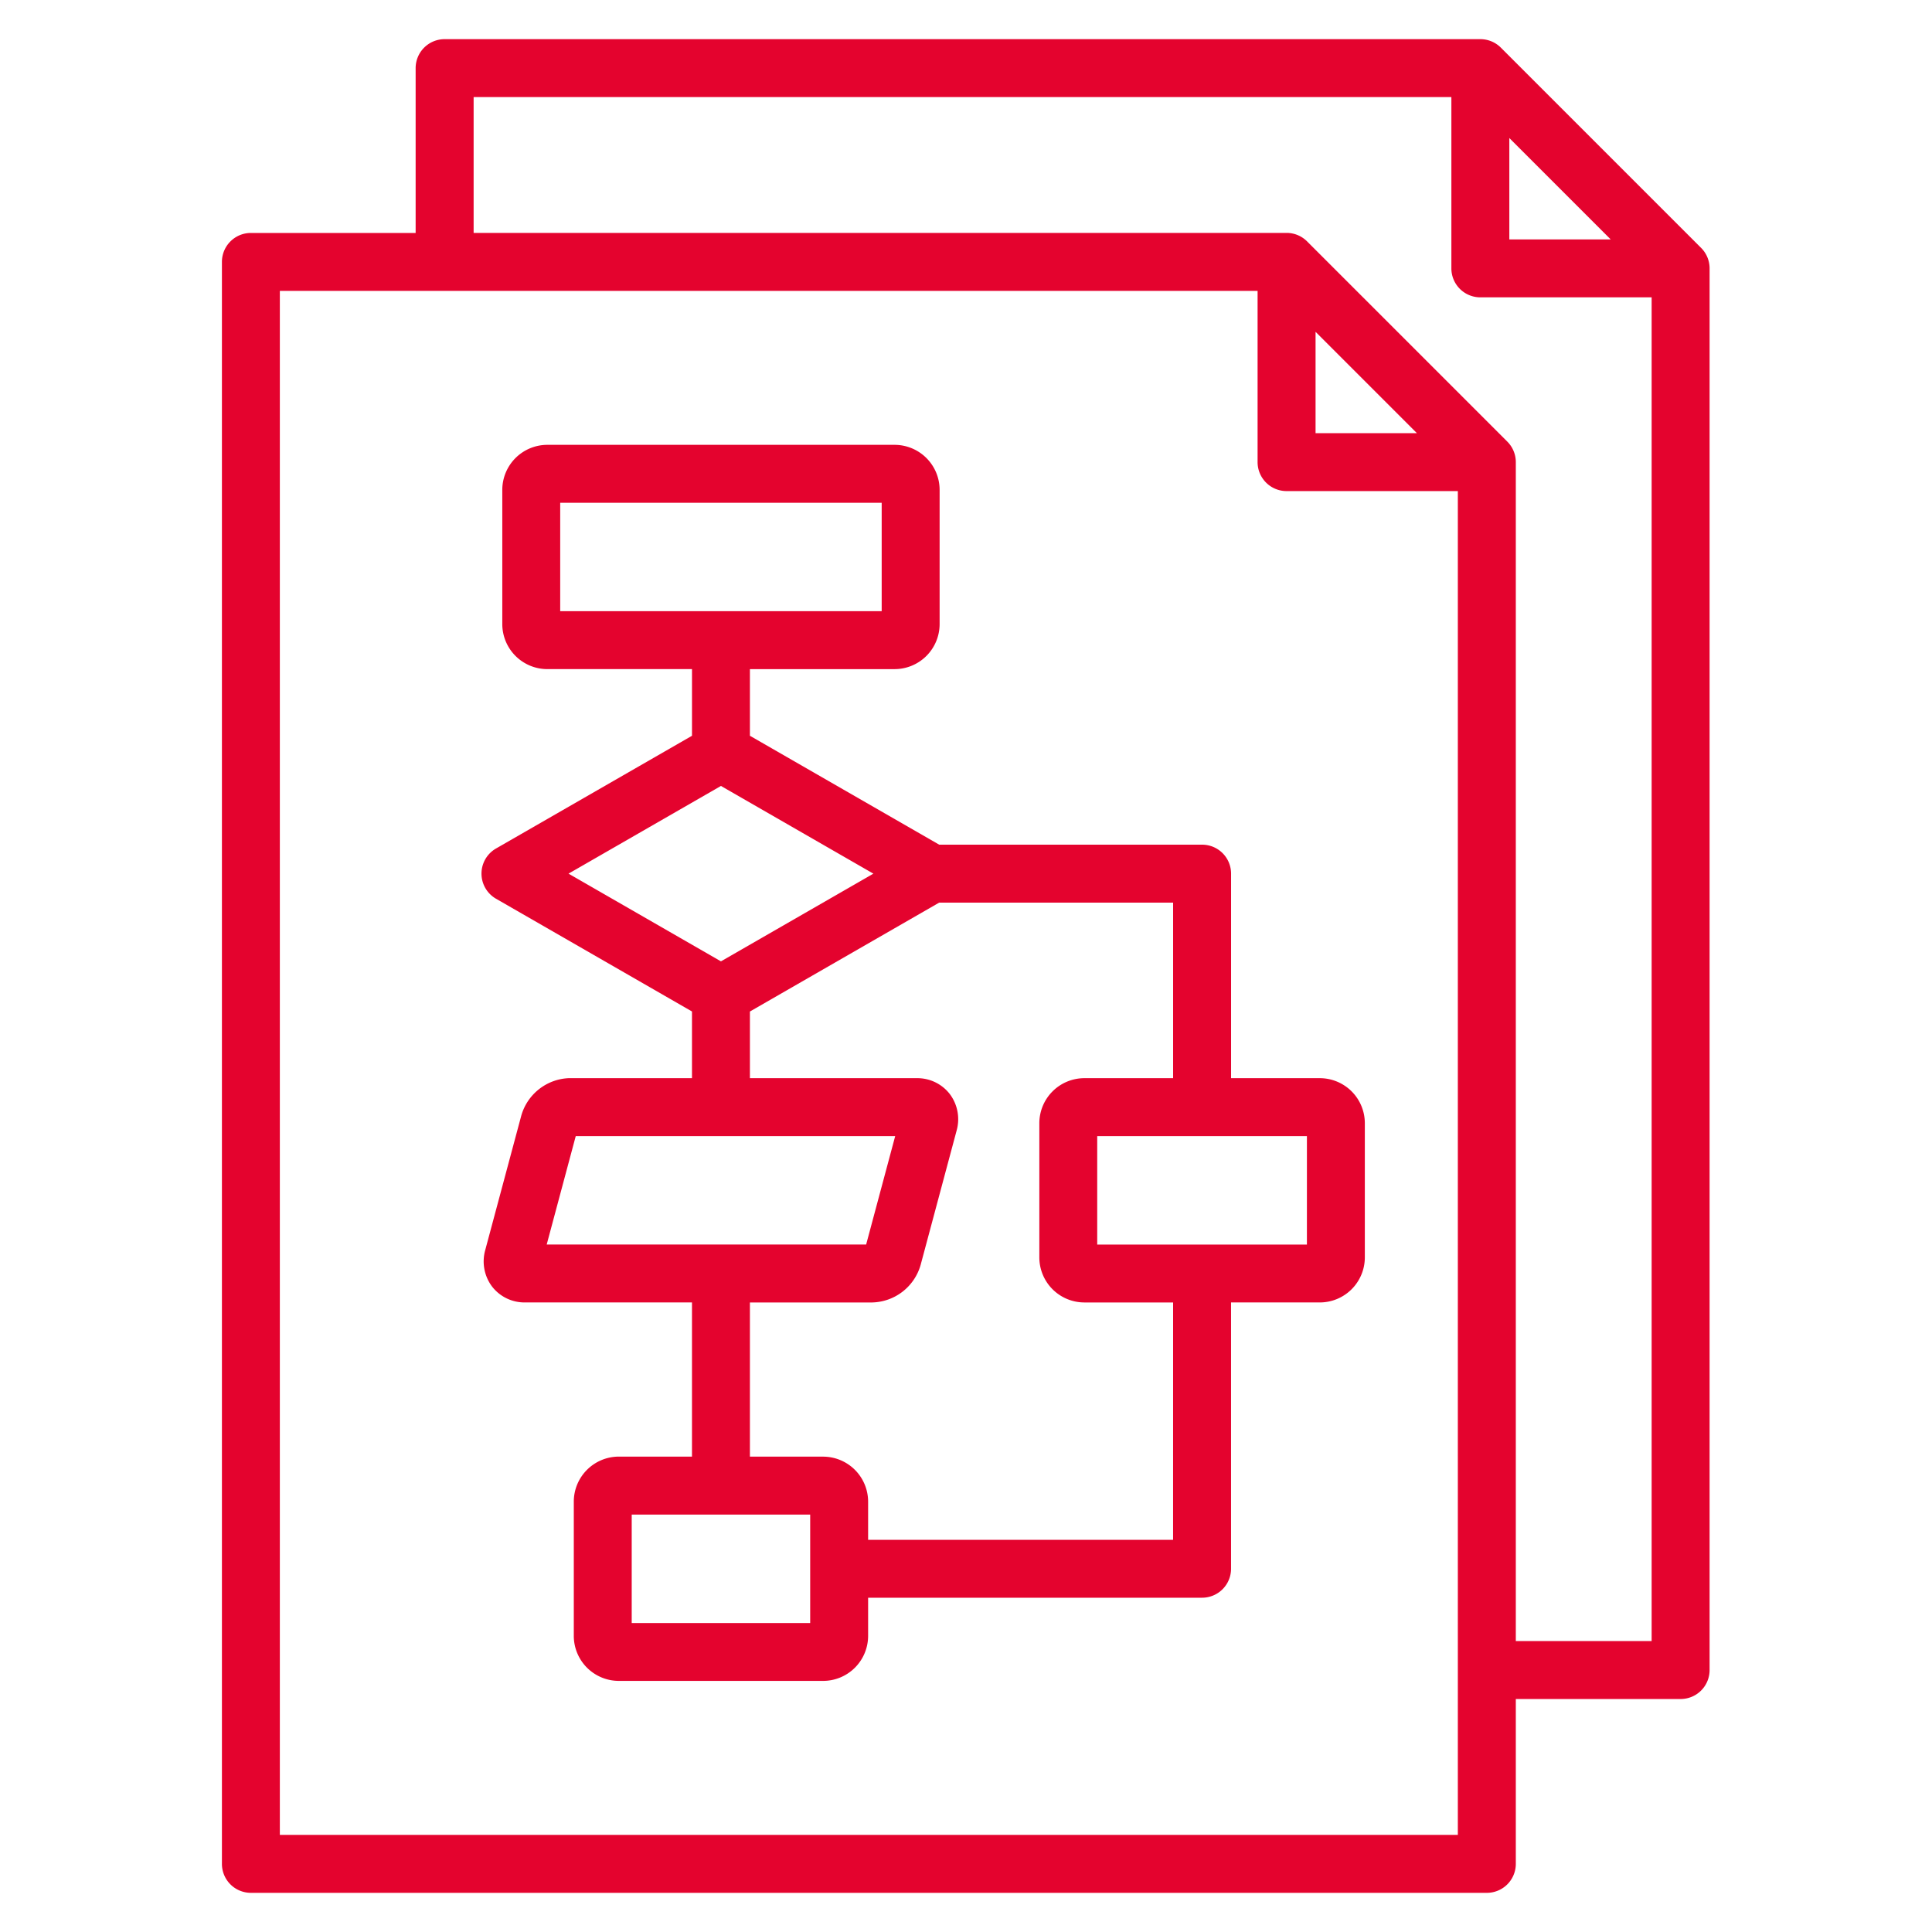 <svg xmlns="http://www.w3.org/2000/svg" xmlns:xlink="http://www.w3.org/1999/xlink" width="148" height="148" viewBox="0 0 148 148">
  <defs>
    <clipPath id="clip-path">
      <rect id="長方形_29158" data-name="長方形 29158" width="148" height="148" transform="translate(-5680 -2155)" fill="#fff" stroke="#707070" stroke-width="1"/>
    </clipPath>
  </defs>
  <g id="icon_03" transform="translate(5680 2155)" clip-path="url(#clip-path)">
    <g id="グループ_16094" data-name="グループ 16094" transform="translate(-90 148)">
      <path id="flowchart" d="M163.854,15.99,148.514.65A2.219,2.219,0,0,0,146.945,0H67.6a2.219,2.219,0,0,0-2.219,2.219V14.845H52.76a2.219,2.219,0,0,0-2.219,2.219V139.778A2.219,2.219,0,0,0,52.76,142h94.68a2.219,2.219,0,0,0,2.219-2.219V127.152h12.626a2.219,2.219,0,0,0,2.219-2.219V17.559a2.219,2.219,0,0,0-.65-1.569ZM149.163,7.575l7.765,7.765h-7.765ZM54.978,137.559V19.282h74.9V32.4a2.219,2.219,0,0,0,2.219,2.219h13.121V137.559ZM134.319,22.42l7.765,7.765h-7.765Zm15.34,100.295V32.4a2.219,2.219,0,0,0-.65-1.569l-15.34-15.34a2.219,2.219,0,0,0-1.569-.65H69.823V4.437h74.9V17.559a2.219,2.219,0,0,0,2.219,2.219h13.122V122.714ZM134.647,79.593h-6.8V63.925a2.219,2.219,0,0,0-2.219-2.219H105.488l-14.5-8.343V48.258h11.084a3.453,3.453,0,0,0,3.448-3.448V34.525a3.452,3.452,0,0,0-3.448-3.448H75.467a3.453,3.453,0,0,0-3.448,3.448V44.809a3.452,3.452,0,0,0,3.448,3.448H86.551v5.106L71.537,62a2.219,2.219,0,0,0,0,3.846l15.013,8.638v5.106H77.173a3.956,3.956,0,0,0-3.7,2.874L70.715,92.751a3.209,3.209,0,0,0,.523,2.808,3.142,3.142,0,0,0,2.521,1.214H86.55v11.81H80.944a3.453,3.453,0,0,0-3.448,3.448v10.284a3.453,3.453,0,0,0,3.448,3.449h15.65a3.453,3.453,0,0,0,3.449-3.449v-2.923h25.583a2.219,2.219,0,0,0,2.219-2.219v-20.4h6.8a3.453,3.453,0,0,0,3.448-3.448V83.041a3.452,3.452,0,0,0-3.448-3.448ZM76.455,35.514h24.627v8.307H76.455ZM88.769,57.207l11.677,6.719L88.769,70.644,77.092,63.925ZM77.646,84.03h24.471l-2.225,8.306H75.421Zm17.959,37.3H81.933v-8.307H95.605Zm27.8-6.372H100.043v-2.924a3.453,3.453,0,0,0-3.449-3.448H90.988V96.774h9.377a3.956,3.956,0,0,0,3.7-2.874l2.755-10.284a3.207,3.207,0,0,0-.522-2.809,3.14,3.14,0,0,0-2.521-1.214H90.988V74.487l14.5-8.343h17.919V79.593h-6.8a3.453,3.453,0,0,0-3.448,3.448V93.326a3.453,3.453,0,0,0,3.448,3.448h6.8Zm10.251-22.619H117.593V84.03h16.064Z" transform="translate(-5623.541 -2300)" fill="#e4032e"/>
    </g>
  </g>
</svg>

